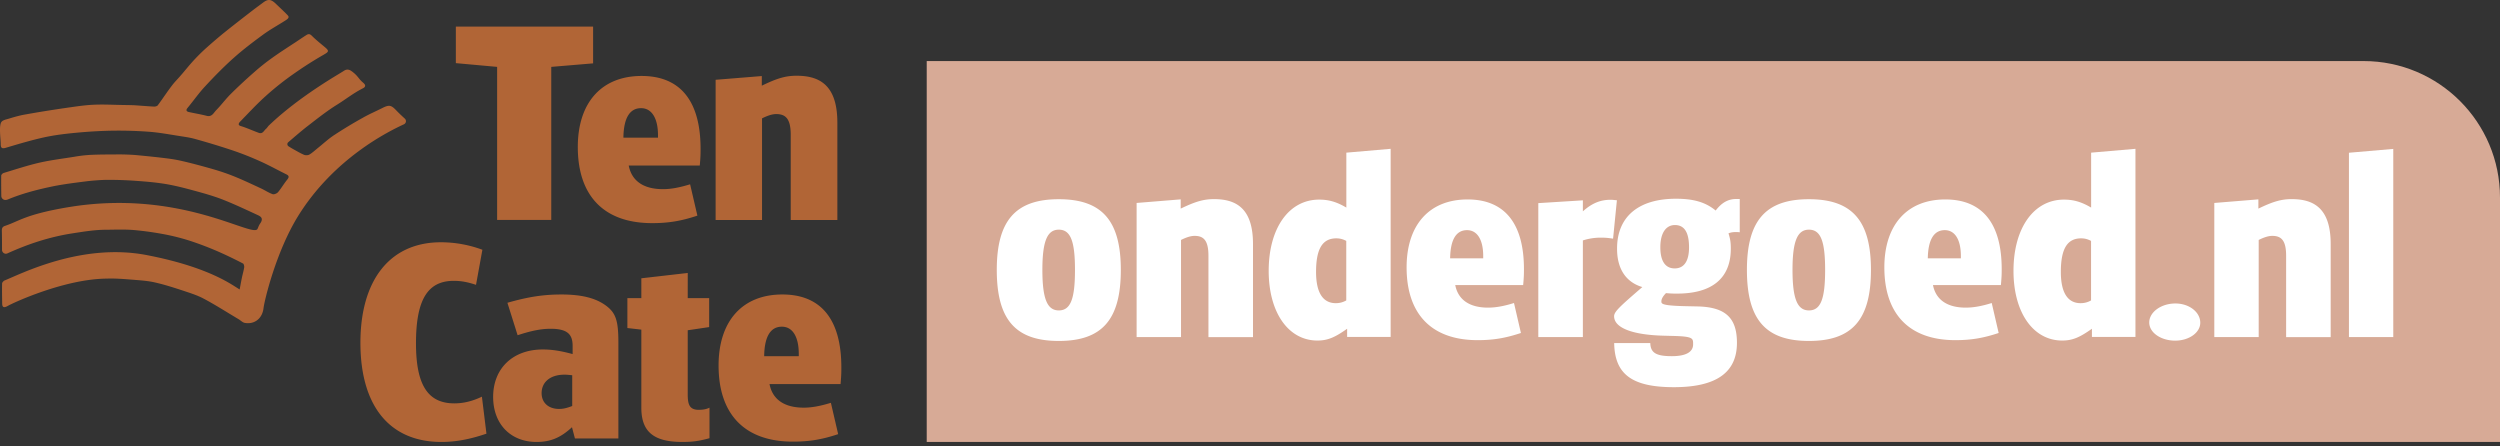 <svg xmlns="http://www.w3.org/2000/svg" fill="none" viewBox="0 0 196 35">
    <rect x="0" y="0" width="196" height="35" fill="#333333" stroke="none"/>
    <path fill="#D7AA96" d="M72.655 4.788v29.861H196V15.487c0-5.906-4.787-10.7-10.7-10.7H72.655Z" />
    <path fill="#fff"
        d="M184.157 26.424h3.475V11.675l-3.475.3v14.45Zm-10.55 0h3.475v-7.612c.444-.219.781-.319 1.062-.319.682 0 1.088.32 1.088 1.55v6.388h3.493v-7.3c0-2.75-1.268-3.519-3.056-3.519-.806 0-1.45.182-2.612.744v-.725l-3.456.281v10.512h.006Zm-5.106-1.143c0 .806.925 1.425 2.031 1.425 1.088 0 1.969-.625 1.969-1.407 0-.825-.863-1.506-1.95-1.506-1.125 0-2.05.681-2.05 1.488Zm-4.556-1.732a1.62 1.62 0 0 1-.825.22c-1.025 0-1.55-.844-1.55-2.45 0-1.807.5-2.632 1.587-2.632.282 0 .525.063.782.2v4.662h.006Zm0-7.274c-.781-.463-1.406-.625-2.131-.625-2.369 0-3.956 2.231-3.956 5.587 0 3.275 1.55 5.462 3.818 5.462.807 0 1.369-.243 2.331-.925v.644h3.413v-14.75l-3.475.3v4.307Zm-11.475 1.769c.807 0 1.263.762 1.263 2.03v.182h-2.594c.025-1.45.469-2.212 1.331-2.212Zm4.4 4.3c.063-.644.063-.926.063-1.244 0-3.575-1.506-5.463-4.419-5.463-2.993 0-4.781 1.988-4.781 5.325 0 3.675 1.969 5.706 5.569 5.706 1.243 0 2.187-.162 3.393-.562l-.543-2.35c-.782.244-1.425.362-2.032.362-1.468 0-2.35-.625-2.575-1.768h5.325v-.007Zm-15.049-4.338c.925 0 1.269.906 1.269 3.156 0 2.269-.344 3.175-1.269 3.175-.906 0-1.288-.906-1.288-3.175 0-2.25.382-3.156 1.288-3.156Zm-4.862 3.156c0 3.9 1.468 5.569 4.862 5.569 3.393 0 4.862-1.669 4.862-5.569 0-3.856-1.469-5.543-4.862-5.543-3.394 0-4.862 1.68-4.862 5.543Zm-5.644-3.518c.744 0 1.106.58 1.106 1.75 0 1.062-.381 1.65-1.125 1.65-.725 0-1.125-.563-1.125-1.65-.006-1.088.419-1.75 1.144-1.75Zm-2.556 4.862c-1.769 1.525-2.213 1.931-2.213 2.287 0 .963 1.588 1.469 3.882 1.525l.706.019c1.65.037 1.606.2 1.606.662 0 .6-.562.925-1.669.925-1.225 0-1.668-.262-1.687-1.025h-2.831c.037 2.45 1.406 3.456 4.681 3.456 3.312 0 4.943-1.143 4.943-3.474 0-1.969-.906-2.813-3.112-2.857l-.844-.018c-1.987-.038-1.968-.2-1.968-.381 0-.163.1-.382.362-.644.425.037.563.037.881.037 2.731 0 4.2-1.206 4.2-3.518 0-.482-.037-.744-.181-1.206.2-.082.381-.1.581-.1.063 0 .163 0 .3.018V15.6h-.262c-.663 0-1.163.3-1.625.906-.782-.644-1.707-.925-3.113-.925-2.956 0-4.618 1.425-4.618 3.9-.007 1.6.7 2.644 1.981 3.025Zm-8.156 3.918h3.494V18.85a4.566 4.566 0 0 1 1.406-.219c.343 0 .581.019.962.081l.3-3.012c-.244-.019-.344-.038-.481-.038-.806 0-1.469.263-2.187.907v-.863l-3.494.219v10.5Zm-5.587-8.38c.806 0 1.268.762 1.268 2.03v.182h-2.593c.019-1.45.462-2.212 1.325-2.212Zm4.4 4.3c.062-.644.062-.926.062-1.244 0-3.575-1.506-5.463-4.419-5.463-2.993 0-4.781 1.988-4.781 5.325 0 3.675 1.969 5.706 5.569 5.706 1.244 0 2.187-.162 3.394-.562l-.544-2.35c-.781.244-1.425.362-2.031.362-1.469 0-2.35-.625-2.575-1.768h5.325v-.007Zm-13.862 1.205a1.622 1.622 0 0 1-.825.22c-1.025 0-1.55-.844-1.55-2.45 0-1.807.5-2.632 1.587-2.632.281 0 .525.063.781.2v4.662h.007Zm0-7.274c-.782-.463-1.407-.625-2.132-.625-2.368 0-3.956 2.231-3.956 5.587 0 3.275 1.55 5.462 3.819 5.462.806 0 1.369-.243 2.331-.925v.644h3.412v-14.75l-3.474.3v4.307Zm-16.437 10.15h3.475v-7.613c.443-.219.78-.319 1.062-.319.681 0 1.088.32 1.088 1.55v6.388h3.493v-7.3c0-2.75-1.269-3.519-3.056-3.519-.806 0-1.444.182-2.612.744v-.725l-3.456.281v10.512h.006Zm-6.106-8.419c.925 0 1.268.906 1.268 3.156 0 2.269-.343 3.175-1.268 3.175-.906 0-1.288-.906-1.288-3.175 0-2.25.382-3.156 1.288-3.156Zm-4.863 3.156c0 3.9 1.47 5.569 4.863 5.569 3.393 0 4.862-1.669 4.862-5.569 0-3.856-1.469-5.543-4.862-5.543-3.394 0-4.863 1.68-4.863 5.543Z" />
    <path fill="#B16536"
        d="M61.3 25.612c.843 0 1.324.8 1.324 2.125v.187h-2.712c.019-1.512.481-2.312 1.387-2.312Zm4.6 4.5c.062-.675.062-.969.062-1.306 0-3.744-1.575-5.719-4.625-5.719-3.131 0-5 2.081-5 5.569 0 3.843 2.062 5.968 5.825 5.968 1.306 0 2.293-.169 3.55-.587l-.57-2.456c-.818.25-1.493.38-2.124.38-1.538 0-2.456-.65-2.687-1.85h5.568Zm-16.713-4.394 1.094.125v6.119c0 1.893.969 2.687 3.219 2.687.775 0 1.28-.062 2.124-.294v-2.393c-.25.125-.525.168-.843.168-.756 0-.863-.462-.863-1.237v-5l1.681-.25v-2.268h-1.68V21.4l-3.638.418v1.556h-1.094v2.344Zm-4.325 6.113c-.4.15-.675.23-1.03.23-.82 0-1.37-.48-1.37-1.237 0-.881.694-1.45 1.788-1.45.212 0 .356.02.612.044v2.413Zm.02-4.075c-.863-.232-1.557-.357-2.332-.357-2.331 0-3.887 1.47-3.887 3.719 0 2.125 1.368 3.531 3.406 3.531 1.093 0 1.893-.337 2.775-1.156l.23.881h3.407V26.85c0-1.743-.212-2.33-.988-2.9-.8-.587-1.912-.862-3.468-.862-1.387 0-2.562.169-4.244.65l.8 2.544c1.031-.338 1.806-.506 2.588-.506 1.325 0 1.725.443 1.725 1.343v.638h-.013Zm-7.063-8.175a9.343 9.343 0 0 0-3.256-.587c-3.975 0-6.306 2.943-6.306 7.88 0 4.963 2.293 7.775 6.35 7.775 1.137 0 2.25-.212 3.53-.65l-.356-2.9c-.8.381-1.493.525-2.162.525-2.081 0-3.006-1.45-3.006-4.706 0-3.406.906-4.9 2.962-4.9.55 0 1.05.082 1.744.313l.5-2.75Zm18.287-2.331h3.637V9.28c.463-.23.819-.337 1.112-.337.713 0 1.138.337 1.138 1.618v6.688h3.656v-7.63c0-2.881-1.325-3.681-3.194-3.681-.843 0-1.512.187-2.73.781v-.756l-3.62.293V17.25Zm-5.844-8.77c.838 0 1.325.8 1.325 2.125v.188h-2.712c.019-1.513.481-2.313 1.387-2.313Zm4.6 4.5c.063-.675.063-.969.063-1.306 0-3.744-1.575-5.719-4.625-5.719-3.131 0-5 2.082-5 5.569 0 3.844 2.062 5.969 5.825 5.969 1.306 0 2.293-.17 3.55-.588l-.57-2.456c-.818.25-1.493.381-2.124.381-1.538 0-2.456-.65-2.688-1.85h5.569ZM35.738 4.95l3.237.293v12h4.244v-12l3.28-.275v-2.88h-10.76V4.95Zm-16.95 17.743c.063-.318.113-.618.175-.912.057-.275.138-.544.182-.819.012-.094-.025-.262-.088-.3a31.856 31.856 0 0 0-1.919-.925 25.623 25.623 0 0 0-2.087-.806 16.77 16.77 0 0 0-2.006-.531 24.672 24.672 0 0 0-2.531-.363c-.725-.062-1.45-.031-2.181-.025-.907 0-1.788.15-2.682.288-1.775.275-3.45.831-5.074 1.568H.57c-.193.088-.412-.068-.412-.28 0-.513 0-.995-.013-1.47-.006-.212.038-.343.257-.412 1.118-.375 1.593-.894 4.912-1.456 8.85-1.488 14.543 2.468 14.88 1.687.063-.15.12-.3.213-.431.275-.394.019-.544-.2-.644-.906-.418-1.819-.85-2.75-1.218-.725-.282-1.487-.494-2.244-.7-.762-.207-1.53-.407-2.312-.532-.812-.13-1.637-.193-2.462-.25a30.372 30.372 0 0 0-1.994-.062c-.456 0-1.194.056-1.65.112-.881.113-1.769.22-2.637.394-1.207.25-2.4.556-3.544 1.031a.537.537 0 0 1-.144.038.322.322 0 0 1-.368-.319c-.007-.544-.013-1.062-.007-1.581 0-.075.107-.188.188-.213.912-.275 1.819-.575 2.743-.793.938-.219 1.907-.332 2.857-.488a10.77 10.77 0 0 1 1.18-.137c.77-.038 1.538-.031 2.307-.038.325 0 .863.019 1.194.044a90.97 90.97 0 0 1 1.862.188c.575.068 1.15.13 1.713.256.862.194 1.712.425 2.562.668.587.17 1.175.37 1.737.6.688.282 1.357.6 2.032.913.306.144.593.337.906.45.112.037.337-.056.425-.163.262-.312.462-.668.719-.98.168-.207.137-.313-.082-.42-.694-.343-1.368-.718-2.069-1.03a23.807 23.807 0 0 0-2.124-.838 59.716 59.716 0 0 0-2.957-.9c-.425-.119-.868-.175-1.3-.244-.762-.119-1.524-.262-2.293-.319a32.1 32.1 0 0 0-2.794-.087c-.95.012-1.9.069-2.85.156-.862.081-1.725.181-2.568.362-1.019.226-2.025.525-3.031.825-.3.094-.394-.006-.394-.262.006-.369-.156-1.406.037-1.737.113-.182.394-.22.607-.288.387-.119.78-.231 1.175-.306a96.086 96.086 0 0 1 3.762-.6c.606-.088 1.225-.169 1.837-.188.713-.025 1.432.013 2.144.025.325.007.656.007.981.025.488.032.975.075 1.463.1.1.007.25-.03.306-.1.419-.562.794-1.156 1.231-1.7.113-.137.231-.262.35-.393.425-.463.806-.963 1.225-1.419.3-.325.619-.644.95-.944.469-.418.944-.83 1.437-1.23.732-.588 1.475-1.163 2.22-1.738.274-.213.555-.413.83-.619.4-.306.631-.281 1 .069.344.331.863.812.975.956.113.144-.062.269-.187.35-.594.381-1.219.719-1.788 1.137-.793.582-1.587 1.182-2.318 1.838-.782.7-1.52 1.456-2.232 2.225-.487.525-.9 1.118-1.356 1.668-.168.2-.069.294.125.332.457.1.925.175 1.375.293.413.107.544-.243.744-.443.4-.407.737-.87 1.144-1.275a41.392 41.392 0 0 1 1.887-1.75c.444-.394.919-.763 1.4-1.106.606-.432 1.237-.832 1.862-1.244.263-.175.525-.356.794-.525.15-.094.269-.081.419.075.319.319.675.6 1.019.887.356.3.293.363-.107.594a29.89 29.89 0 0 0-2.28 1.45 22.608 22.608 0 0 0-2.238 1.769c-.719.643-1.375 1.356-2.05 2.05-.044.05-.194.237.056.312.488.15.95.363 1.425.538.313.118.406-.175.581-.32.094-.08.15-.2.244-.28 2.419-2.307 5.544-4.044 5.85-4.257.325-.224.556-.025.781.157.344.287.4.493.744.78.2.17.2.32-.044.438-.762.388-1.287.825-2.012 1.275-.807.5-1.557 1.1-2.313 1.682-.506.393-.994.818-1.512 1.262a.2.2 0 0 0 .025.325c.13.081.243.15.356.213.281.156.562.324.856.45.125.05.325.043.438-.032.243-.15.456-.35.68-.531.413-.331.8-.694 1.238-.981a35.293 35.293 0 0 1 2.232-1.35c.5-.288 1.03-.513 1.55-.775.537-.269.687-.238 1.1.194.206.218.424.418.662.637a.269.269 0 0 1-.069.444c-1.262.581-5.506 2.694-8.293 7.187-1.75 2.825-2.65 6.668-2.713 7.212-.087.8-.675 1.3-1.456 1.175-.181-.025-.344-.2-.512-.3-.907-.537-1.788-1.106-2.719-1.6-.538-.287-1.138-.468-1.719-.662-.7-.231-1.4-.45-2.112-.613-.544-.125-1.106-.162-1.656-.206-.7-.056-1.406-.119-2.1-.094-3.344.02-7.419 1.931-7.75 2.125-.375.219-.462.094-.469-.169-.006-.524-.018-1.05-.006-1.568 0-.088.113-.206.2-.244 1.288-.519 6-2.937 11.043-2.006 5.038.956 6.844 2.406 7.381 2.712Z" />
</svg>